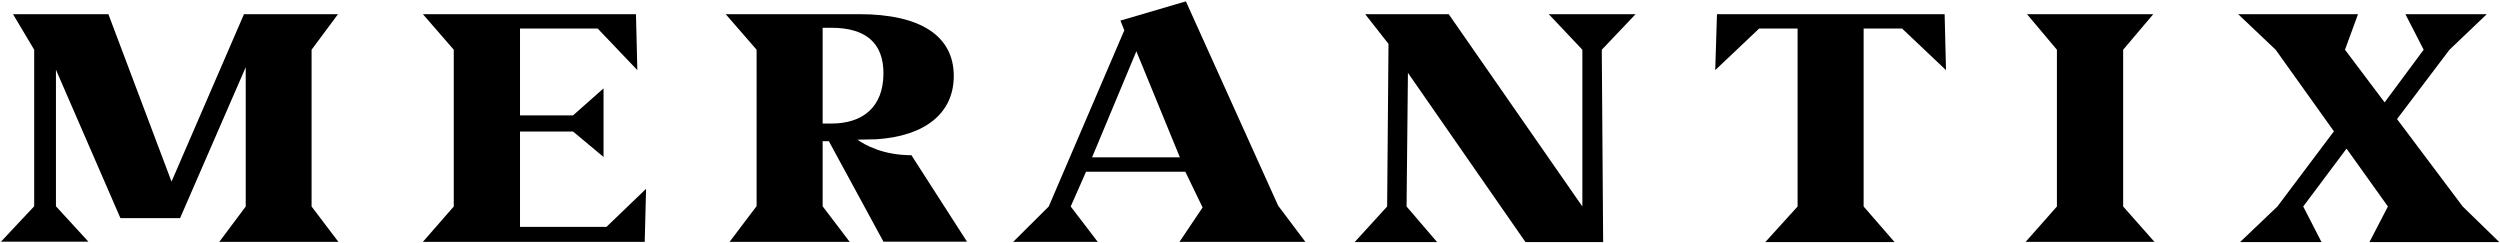 <?xml version="1.0" encoding="utf-8"?>
<!-- Generator: Adobe Illustrator 28.0.0, SVG Export Plug-In . SVG Version: 6.00 Build 0)  -->
<svg version="1.1" id="Ebene_1" xmlns="http://www.w3.org/2000/svg" xmlns:xlink="http://www.w3.org/1999/xlink" x="0px" y="0px"
	 viewBox="0 0 1287 125" style="enable-background:new 0 0 1287 125;" xml:space="preserve">
<path d="M174.2,124.5h-61.3l13.6-18.2V34.6l-33.8,77.7H62L28.8,35.9v70.3l16.7,18.2h-45l17.1-18.2V25.6L6.7,7.3h49.1l32.5,86.2
	l37.3-86.2H174l-13.6,18.3v80.7L174.2,124.5z"/>
<path d="M332.6,97.2l-0.7,27.3H217.7l15.9-18.2V25.6L217.7,7.3h109.7l0.7,28.8l-20.4-21.4h-40v44.7h27.3l15.7-13.9v35.3l-15.7-13.1
	h-27.3v49.1h44.5L332.6,97.2z"/>
<path d="M373.6,7.3h68.8c31.8,0,48.6,11.4,48.6,31.8c0,19.3-14.9,31-39.9,32.6l-9.7,0.2c4,2.8,13.2,8,27.8,8l28.6,44.5h-43
	l-28.1-51.7h-3.2v33.5l13.9,18.3h-61.8l13.9-18.4V25.6L373.6,7.3z M423.5,63.6h4.5c16.1,0,26.6-8.4,26.8-25.4
	c0.2-16.4-9.5-23.9-26.8-23.9h-4.5V63.6z"/>
<path d="M672,124.5h-64.8l11.9-17.7l-8.9-18.4h-51.1l-7.9,17.9l13.9,18.2h-43.5l18.3-18.2l38.9-90.7l-2-5l33.7-9.9L658,105.9
	L672,124.5z M585,26.4L562.2,81h45.2L585,26.4z"/>
<path d="M824.6,25.6l0.7,99h-40l-60.5-87.1l-0.7,68.8l15.7,18.3h-42.4l16.7-18.3l0.7-83.7L702.8,7.3h43l68.8,99V25.6L797.3,7.3H842
	L824.6,25.6z"/>
<path d="M883.9,7.3h117.2l0.7,28.8l-22.6-21.4h-19.8v91.6l15.9,18.3h-66.5l16.6-18.3V14.7h-19.8L883,36.1L883.9,7.3z"/>
<path d="M1093,106.3l16.1,18.2h-66.3l16.1-18.2V25.6l-15.4-18.3h65L1093,25.6V106.3z"/>
<path d="M1213.9,7.3l-6.7,18.3l20.4,27.1l20.1-27.1l-9.4-18.3h41.9L1261,25.6l-27,35.7l33.8,45l18.8,18.3h-66.8l9.5-18.3l-21.3-29.8
	l-22.3,29.8l9.4,18.3h-41.9l19.2-18.3l29.1-38.7l-30-42l-19.3-18.3H1213.9z"/>
</svg>
